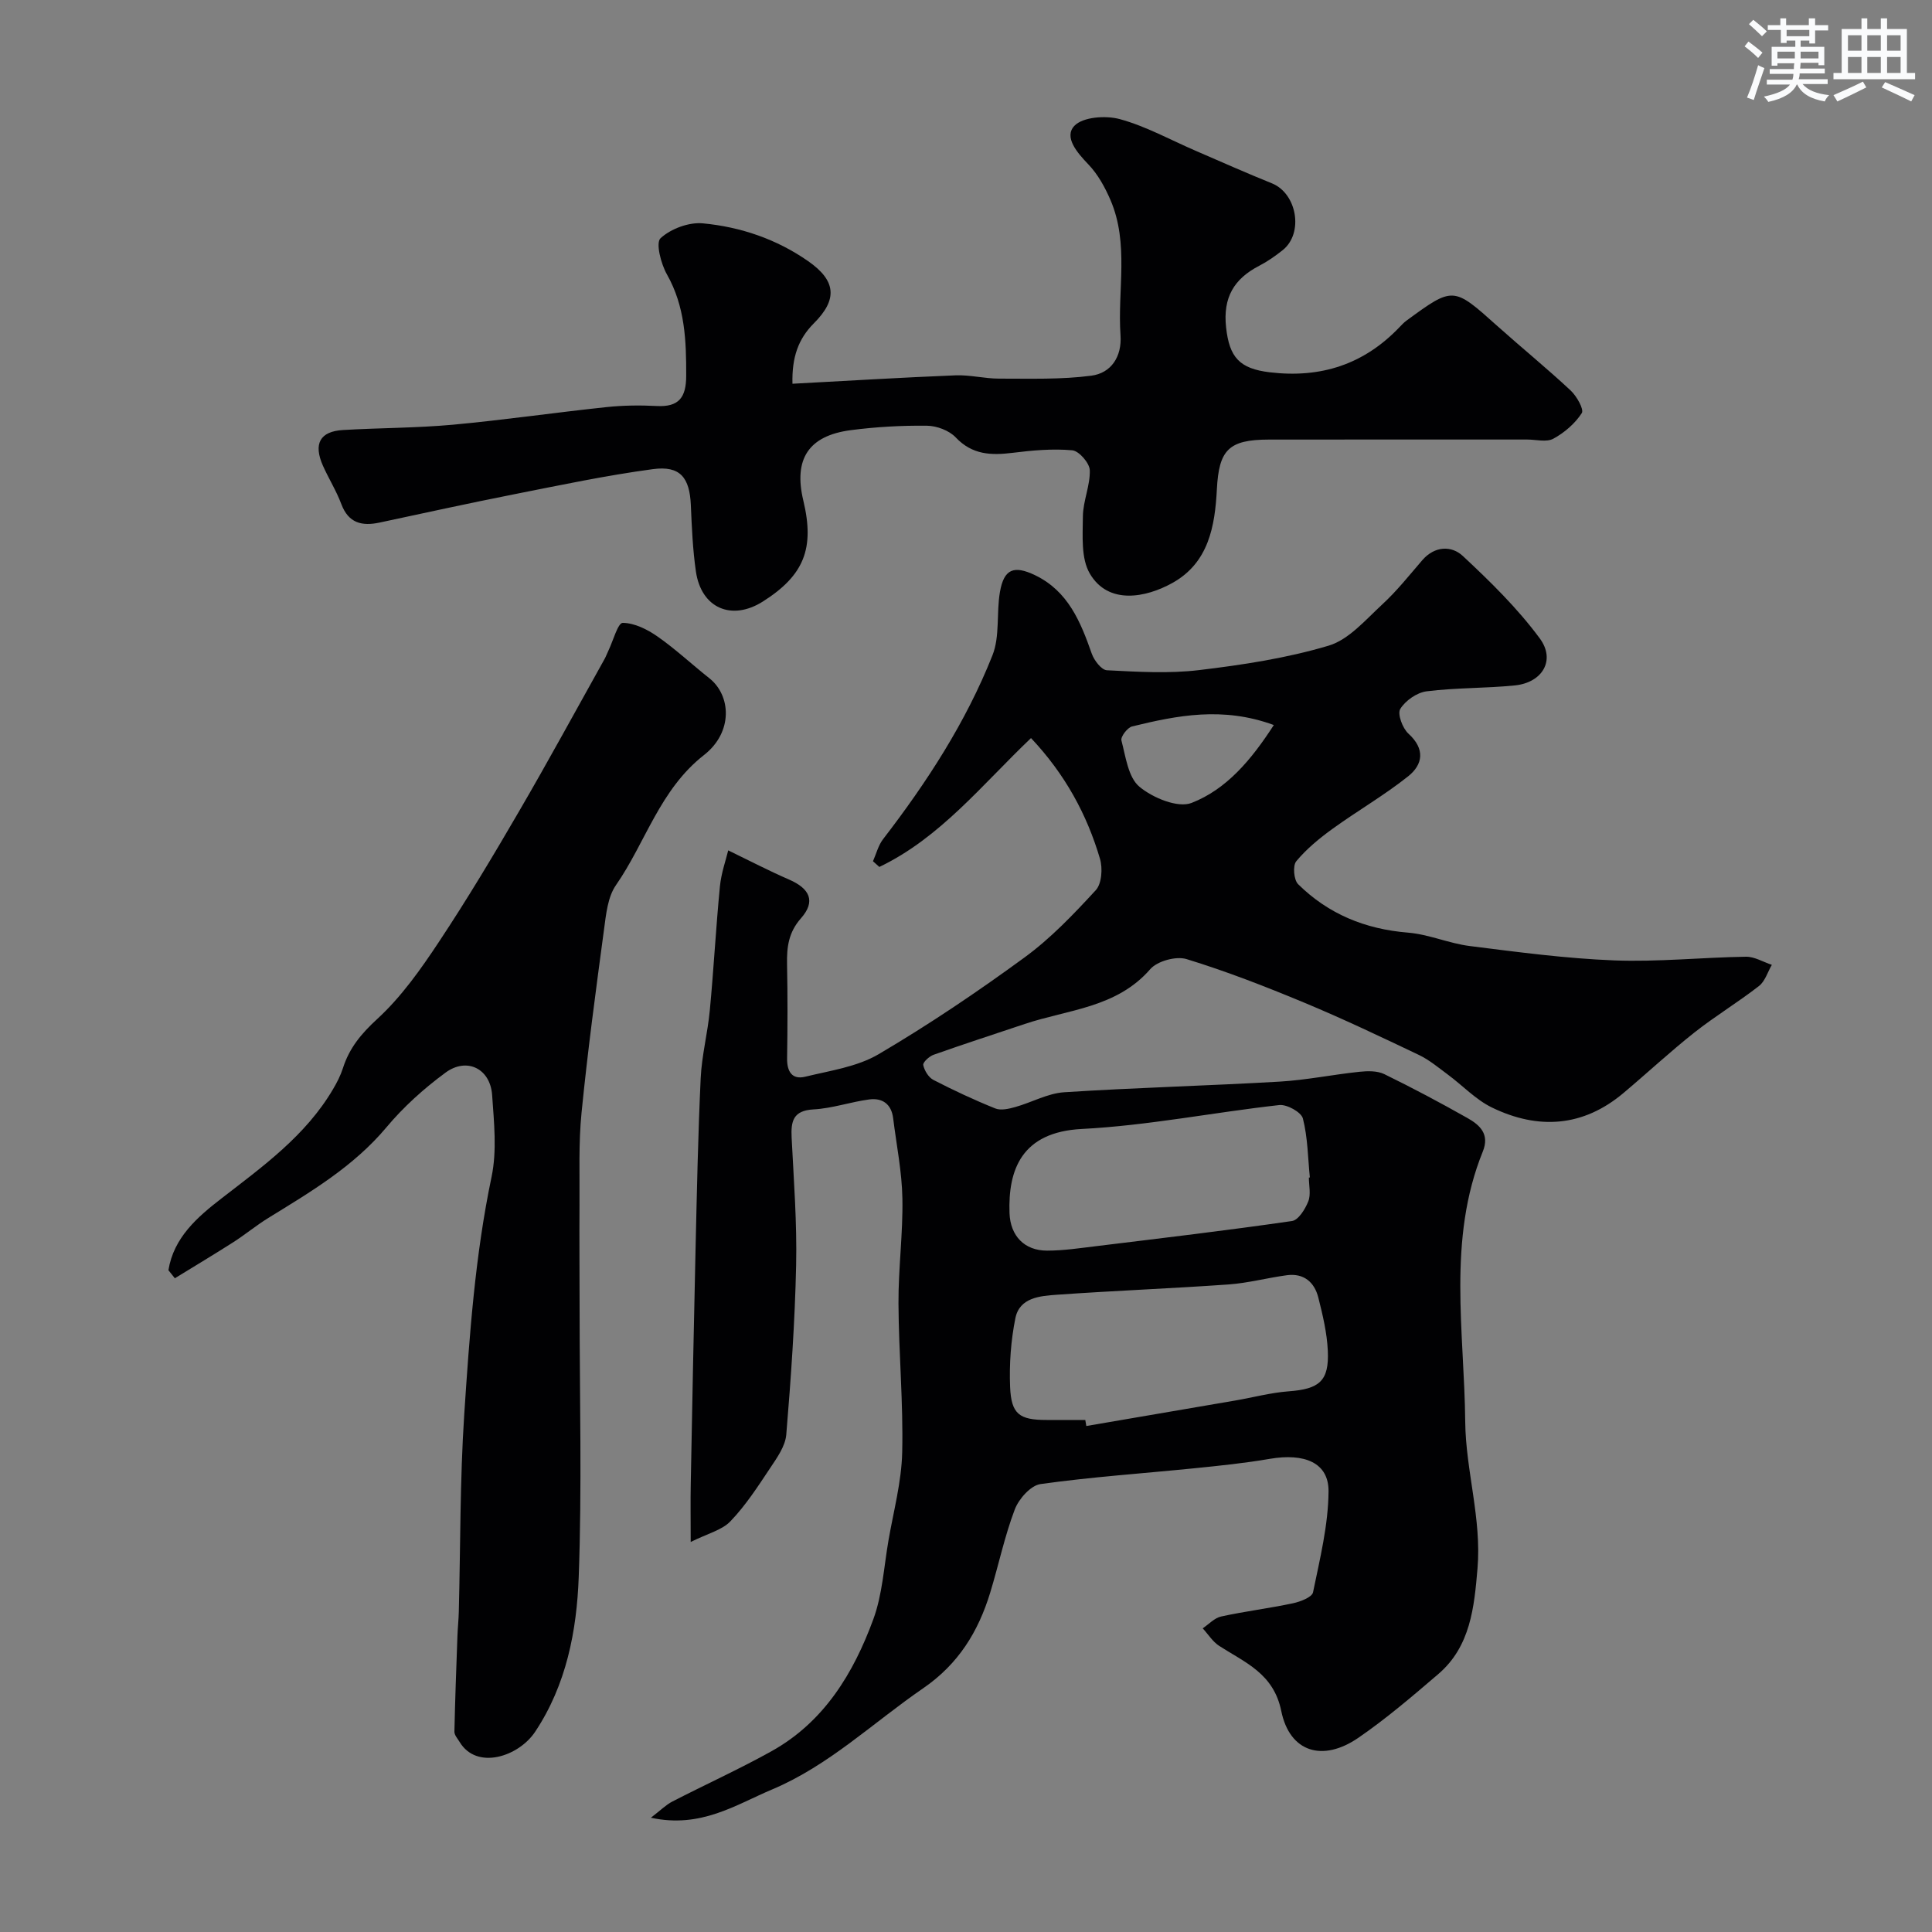 <svg enable-background="new 0 0 400 400" viewBox="0 0 400 400" xmlns="http://www.w3.org/2000/svg"><rect x="0" y="0" width="400" height="400" fill="#808080" stroke="none"/><g fill="#010103"><path d="m143 319.25c0-5.03-.06-8.48.01-11.93.31-16.27.62-32.54 1-48.8.27-11.77.51-23.54 1.06-35.3.22-4.7 1.45-9.35 1.89-14.06.81-8.53 1.26-17.1 2.09-25.63.27-2.77 1.24-5.47 1.72-7.47 4.48 2.17 8.46 4.25 12.57 6.03 4.37 1.89 5.57 4.54 2.5 8.02-2.59 2.93-2.96 5.97-2.89 9.51.13 6.5.11 13 .01 19.5-.04 2.73 1.03 4.47 3.76 3.8 5.16-1.26 10.74-2.04 15.19-4.66 10.39-6.11 20.44-12.89 30.18-20.01 5.44-3.97 10.2-8.97 14.78-13.95 1.24-1.34 1.45-4.53.87-6.5-2.71-9.18-7.2-17.47-14.28-24.99-10.06 9.57-18.78 20.64-31.4 26.68-.44-.39-.88-.78-1.32-1.18.68-1.54 1.1-3.28 2.09-4.57 9.08-11.79 17.16-24.22 22.65-38.07 1.57-3.95.79-8.77 1.55-13.12.83-4.76 2.88-5.57 7.29-3.45 6.84 3.31 9.4 9.64 11.72 16.24.49 1.39 2.01 3.38 3.14 3.43 6.34.32 12.78.72 19.05-.03 9.04-1.08 18.15-2.47 26.84-5.06 4.19-1.25 7.66-5.36 11.11-8.54 3.02-2.78 5.6-6.04 8.29-9.16 2.57-2.97 6.05-3.05 8.38-.88 5.7 5.31 11.35 10.85 15.95 17.08 3.33 4.52.52 9.16-5.18 9.73-6.06.61-12.21.46-18.25 1.22-2.01.25-4.4 1.92-5.46 3.65-.63 1.03.47 4 1.69 5.11 3.52 3.2 2.99 6.41-.06 8.84-4.96 3.95-10.52 7.15-15.67 10.88-2.71 1.96-5.37 4.15-7.49 6.7-.76.91-.52 3.86.38 4.75 6.25 6.18 13.89 9.31 22.73 10.03 4.33.35 8.51 2.24 12.84 2.78 9.93 1.25 19.88 2.58 29.86 2.97 9.07.35 18.18-.62 27.28-.76 1.78-.03 3.58 1.09 5.37 1.68-.87 1.49-1.4 3.4-2.66 4.38-4.34 3.38-9.09 6.24-13.4 9.65-5.03 3.98-9.74 8.37-14.65 12.5-8.38 7.06-17.67 7.64-27.22 3.02-3.35-1.62-6.06-4.54-9.11-6.8-1.96-1.45-3.87-3.06-6.04-4.1-7.89-3.76-15.79-7.52-23.85-10.87-7.96-3.31-16.02-6.45-24.25-8.97-2.16-.66-6.05.4-7.52 2.09-6.96 8.01-17 8.34-25.97 11.34-6.3 2.11-12.62 4.16-18.88 6.38-.91.32-2.26 1.57-2.14 2.13.24 1.15 1.1 2.56 2.11 3.08 4.17 2.15 8.44 4.15 12.8 5.9 1.16.47 2.82.08 4.14-.29 3.4-.95 6.69-2.83 10.11-3.06 14.85-.96 29.74-1.34 44.59-2.2 5.54-.32 11.03-1.46 16.57-2.04 1.69-.18 3.68-.22 5.14.49 5.84 2.85 11.59 5.91 17.25 9.11 2.55 1.44 4.59 3.33 3.14 6.91-7.39 18.22-3.82 37.33-3.64 56 .1 10 3.42 20.07 2.54 30.34-.68 8-1.44 16.14-8.13 21.86-5.35 4.58-10.73 9.19-16.52 13.17-7.41 5.1-14.24 3-15.98-5.54-1.59-7.78-7.48-10.01-12.84-13.47-1.36-.88-2.29-2.41-3.42-3.64 1.26-.85 2.43-2.15 3.81-2.45 4.92-1.08 9.95-1.69 14.88-2.74 1.53-.33 3.94-1.25 4.15-2.27 1.42-6.91 3.16-13.92 3.21-20.91.04-5.92-4.95-7.96-12.18-6.72-5.16.89-10.38 1.42-15.6 1.95-10.62 1.07-21.29 1.79-31.85 3.27-2.03.28-4.5 3.07-5.33 5.25-2.12 5.58-3.34 11.5-5.09 17.23-2.47 8.08-6.57 14.78-13.88 19.8-10.35 7.1-19.53 16.01-31.28 20.95-7.53 3.17-14.74 8.1-25.09 5.85 2.02-1.55 3.12-2.67 4.44-3.35 6.81-3.51 13.81-6.68 20.5-10.4 10.89-6.05 17-16.13 21.12-27.36 1.87-5.11 2.18-10.8 3.12-16.24 1.05-6.09 2.71-12.18 2.85-18.3.24-10.25-.72-20.53-.77-30.8-.04-7.27.95-14.54.81-21.8-.1-5.53-1.23-11.04-1.91-16.56-.36-2.96-2.25-4.27-4.98-3.9-3.86.52-7.64 1.85-11.5 2.06-4.27.23-4.71 2.48-4.54 5.89.44 8.78 1.12 17.57.93 26.35-.25 11.71-1.07 23.41-2.04 35.09-.2 2.4-1.92 4.8-3.34 6.93-2.53 3.8-5.05 7.71-8.19 10.98-1.73 1.86-4.74 2.56-8.26 4.32zm81.7-25.25c.07.41.14.83.21 1.24 10.29-1.76 20.57-3.51 30.85-5.28 3.67-.63 7.32-1.62 11.02-1.9 6.37-.47 8.42-2.12 8.13-8.4-.17-3.69-1.05-7.39-1.96-10.99-.8-3.21-3.01-5.11-6.51-4.65-4.03.54-8.02 1.62-12.06 1.91-11.84.84-23.7 1.29-35.53 2.13-3.48.25-7.76.55-8.63 4.87-.93 4.63-1.28 9.49-1.09 14.22.24 5.67 1.93 6.84 7.58 6.84 2.66.01 5.32.01 7.99.01zm46.29-50.2c.07-.01.14-.02.2-.02-.41-4.09-.43-8.27-1.44-12.21-.34-1.31-3.3-2.95-4.88-2.78-13.65 1.52-27.22 4.25-40.9 4.95-12.43.64-15.28 8.4-14.96 17.43.17 4.7 3.08 7.76 7.77 7.76 3.43 0 6.87-.53 10.29-.94 13.49-1.65 26.98-3.24 40.42-5.19 1.33-.19 2.74-2.46 3.37-4.06.58-1.43.13-3.28.13-4.94zm-7.26-93.69c-10.58-3.88-19.99-1.99-29.34.29-.97.24-2.41 2.14-2.21 2.9.88 3.36 1.4 7.64 3.72 9.58 2.76 2.31 7.98 4.47 10.82 3.35 7.19-2.81 12.3-8.83 17.01-16.12z"/><path d="m164.07 79.45c11.66-.62 22.71-1.3 33.76-1.74 2.99-.12 6.01.68 9.02.68 6.38-.01 12.82.22 19.11-.61 4.08-.54 6.34-3.92 6.03-8.37-.65-9.34 1.81-18.93-2.07-27.98-1.14-2.65-2.62-5.35-4.59-7.4-2.34-2.44-5.08-5.63-2.91-7.96 1.75-1.87 6.52-2.21 9.45-1.4 5.44 1.49 10.52 4.33 15.75 6.58 5.23 2.26 10.44 4.58 15.72 6.71 5.19 2.1 6.61 10.31 2.24 13.82-1.52 1.21-3.14 2.35-4.86 3.24-5.24 2.71-7.55 6.57-6.87 12.77.68 6.21 2.78 8.54 9.05 9.29 10.57 1.26 19.47-1.63 26.82-9.31.46-.48.92-.98 1.45-1.37 9.73-7.12 9.7-7.09 18.81 1.07 5.03 4.5 10.27 8.77 15.2 13.37 1.25 1.17 2.81 3.91 2.31 4.69-1.4 2.16-3.6 4.06-5.89 5.3-1.42.77-3.59.17-5.42.17-17.83 0-35.66-.01-53.49.01-8.33.01-10.33 2.15-10.75 10.3-.4 7.63-1.69 15.2-9.2 19.38-5.53 3.08-13.27 4.57-17.09-1.91-1.87-3.16-1.48-7.86-1.45-11.86.03-3.2 1.53-6.4 1.43-9.57-.05-1.48-2.24-4-3.63-4.12-4.07-.37-8.25.01-12.33.52-4.45.55-8.37.44-11.8-3.19-1.36-1.44-3.93-2.4-5.97-2.42-5.25-.06-10.55.24-15.76.92-8.76 1.15-11.87 6-9.82 14.58 2.38 9.93.14 15.5-8.38 20.9-6.46 4.09-12.76 1.37-13.86-6.22-.66-4.54-.85-9.17-1.05-13.77-.25-5.68-2.21-8.18-7.85-7.42-9.68 1.3-19.27 3.33-28.87 5.23-9.26 1.83-18.48 3.86-27.71 5.83-3.65.78-6.45.14-7.93-3.82-1.03-2.75-2.62-5.28-3.82-7.97-2-4.53-.61-7.09 4.17-7.37 7.59-.45 15.21-.41 22.77-1.1 10.6-.98 21.15-2.52 31.74-3.64 3.46-.37 6.98-.41 10.45-.23 4.59.24 6.08-1.79 6.09-6.23.02-7.31-.23-14.38-3.99-21.02-1.24-2.19-2.36-6.54-1.32-7.49 2.13-1.96 5.86-3.35 8.75-3.08 7.81.74 15.24 3.25 21.81 7.83 5.74 4 6.19 7.87 1.18 12.87-3.23 3.24-4.57 7.04-4.43 12.51z"/><path d="m34.87 262.98c1.09-6.76 6-11.01 11-14.87 8.6-6.65 17.42-12.99 23.07-22.59.82-1.38 1.57-2.85 2.06-4.37 1.32-4.15 3.76-7.11 7.07-10.15 5-4.58 9.06-10.34 12.84-16.05 5.85-8.82 11.29-17.92 16.61-27.07 6.04-10.37 11.77-20.92 17.62-31.39.32-.57.54-1.19.82-1.77.98-2.03 1.97-5.76 2.96-5.76 2.43.01 5.11 1.35 7.22 2.83 3.75 2.62 7.12 5.78 10.72 8.63 4.51 3.57 4.95 11.16-1.09 15.89-9.19 7.19-12.08 18.07-18.25 26.96-1.7 2.45-2.04 6.01-2.46 9.14-1.7 12.64-3.4 25.29-4.66 37.99-.63 6.29-.37 12.68-.42 19.03-.05 7.17.02 14.37.02 21.57.01 18.49.49 37-.18 55.46-.41 11.21-2.56 22.37-9.03 32.09-3.42 5.14-12.09 8-15.64 2.09-.41-.68-1.08-1.41-1.07-2.11.14-6.62.39-13.25.63-19.87.06-1.65.24-3.3.28-4.96.35-13.59.23-27.22 1.12-40.77 1.09-16.49 2.25-32.99 5.66-49.26 1.14-5.43.51-11.31.12-16.95-.38-5.48-5.24-7.9-9.67-4.63-4.44 3.27-8.66 7.06-12.19 11.28-6.81 8.14-15.67 13.37-24.47 18.79-2.5 1.54-4.77 3.43-7.25 5.02-3.99 2.55-8.07 4.99-12.11 7.47-.44-.57-.88-1.12-1.33-1.67z"/></g><path d="m361.2 9.6.8-1c.9.7 1.9 1.4 2.9 2.3l-.9 1.1c-1-1-2-1.8-2.8-2.4zm.5 10.6c.9-2.1 1.6-4.3 2.3-6.7.4.2.8.4 1.3.6-.7 2.1-1.5 4.3-2.2 6.6zm.4-15.2.9-.9c1 .8 2 1.6 2.8 2.4l-1 1c-.9-.9-1.8-1.7-2.7-2.5zm12.5-1.2h1.2v1.4h2.7v1.1h-2.7v2.7h-1.2v-.6h-1.8v1.3h4.9v3.8h-1.2v-.5h-3.7c0 .4-.1.9-.1 1.2h5.1v1h-5.2c0 .5-.1.9-.2 1.2h6v1h-5.2c1.1 1.3 2.9 2 5.5 2.3-.4.4-.7.8-.9 1.3-2.9-.5-4.8-1.6-5.7-3.5h-.1c-.8 1.7-2.7 2.9-5.9 3.6-.2-.4-.6-.8-.9-1.1 2.8-.6 4.6-1.4 5.4-2.5h-4.8v-1h5.3c.1-.3.2-.7.2-1.2h-4.9v-1h5c0-.4 0-.8.1-1.2h-3.5v.5h-1.2v-3.9h4.9v-1.3h-1.8v.5h-1.2v-2.7h-2.7v-1h2.6v-1.4h1.2v1.4h4.7v-1.4zm-6.6 8.3h3.6c0-.4 0-.9 0-1.4h-3.6zm1.9-4.6h4.7v-1.3h-4.7zm6.6 3.2h-3.7v1.4h3.7z" fill="#fafbfc"/><path d="m385.3 3.8h1.3v2.2h2.8v-2.2h1.3v2.2h4.1v9.1h1.7v1.3h-16.9v-1.3h1.7v-9.1h4.1v-2.2zm.4 13.1.7 1.2c-1.8.9-3.8 1.9-6 2.9-.2-.4-.5-.8-.8-1.3 2.3-1 4.3-1.9 6.1-2.8zm-3.1-6.4h2.8v-3.2h-2.8zm0 4.6h2.8v-3.3h-2.8zm4-4.6h2.8v-3.2h-2.8zm0 4.6h2.8v-3.3h-2.8zm3.7 1.9c2.1.9 4.1 1.8 6.1 2.7l-.7 1.3c-2.2-1.1-4.2-2-6.1-2.9zm3.2-9.7h-2.8v3.2h2.8zm-2.8 7.8h2.8v-3.3h-2.8z" fill="#fafbfc"/></svg>